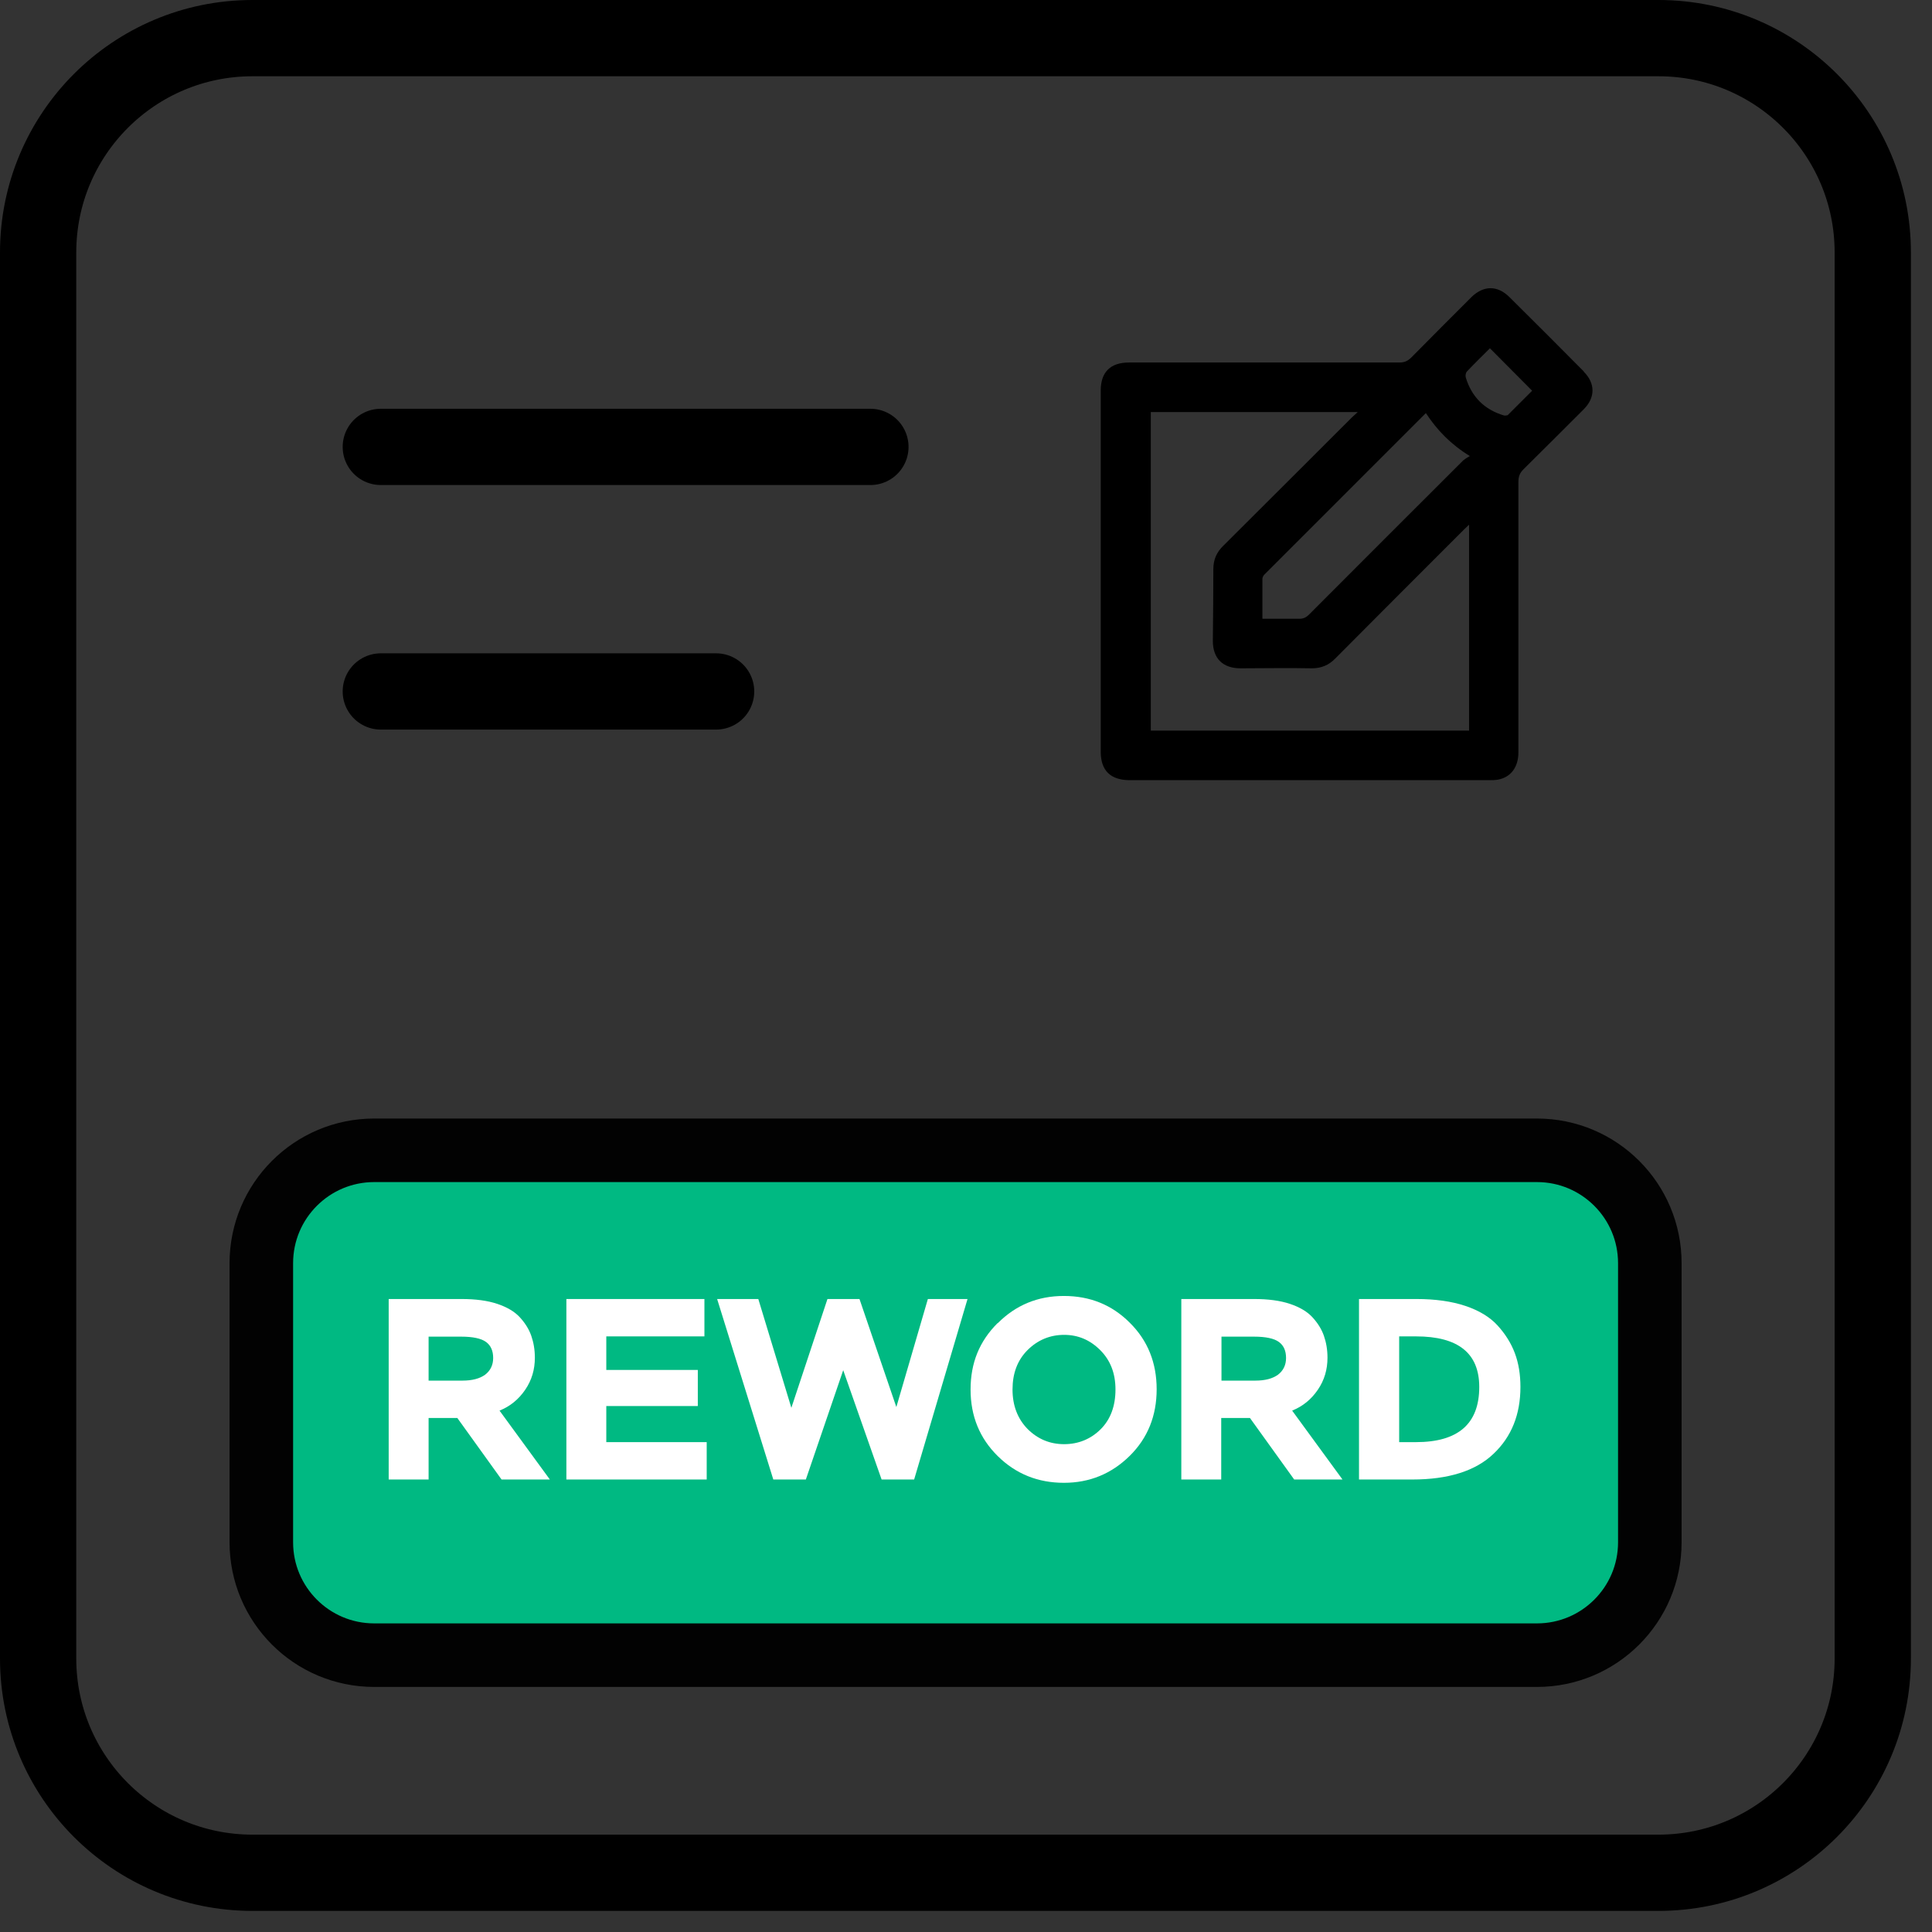 <svg width="76" height="76" viewBox="0 0 76 76" fill="none" xmlns="http://www.w3.org/2000/svg">
<rect x="0" y="0" width="76" height="76" fill="#333333" stroke="none"/>
<path d="M60.46 45.25H14.72C12.268 45.25 10.28 47.238 10.28 49.69V60.67C10.28 63.122 12.268 65.11 14.72 65.11H60.46C62.912 65.11 64.9 63.122 64.9 60.67V49.69C64.9 47.238 62.912 45.25 60.46 45.25Z" fill="#00B982" stroke="#020202" stroke-width="2.5" stroke-miterlimit="10"/>
<path d="M15.29 58.2V51.1H18.16C18.7 51.1 19.17 51.16 19.56 51.29C19.95 51.42 20.25 51.6 20.45 51.82C20.66 52.05 20.81 52.29 20.9 52.55C20.99 52.81 21.04 53.09 21.04 53.41C21.04 53.87 20.92 54.29 20.66 54.67C20.4 55.05 20.07 55.32 19.65 55.49L21.63 58.2H19.73L17.99 55.78H16.86V58.2H15.29ZM16.86 52.57V54.31H18.19C18.58 54.31 18.87 54.23 19.08 54.08C19.29 53.92 19.4 53.7 19.4 53.42C19.4 53.14 19.31 52.93 19.12 52.79C18.93 52.65 18.6 52.58 18.13 52.58H16.86V52.57Z" fill="white"/>
<path d="M22.28 51.1H27.71V52.57H23.85V53.89H27.45V55.31H23.85V56.73H27.8V58.2H22.28V51.1Z" fill="white"/>
<path d="M35.96 58.2H34.68L33.17 53.9L31.7 58.2H30.42L28.21 51.1H29.83L31.13 55.38L32.55 51.1H33.81L35.26 55.35L36.5 51.1H38.06L35.96 58.2Z" fill="white"/>
<path d="M39.25 52.05C39.96 51.34 40.82 50.98 41.85 50.98C42.88 50.98 43.74 51.33 44.44 52.03C45.15 52.73 45.5 53.61 45.5 54.65C45.5 55.69 45.15 56.57 44.44 57.27C43.73 57.97 42.87 58.33 41.85 58.33C40.83 58.33 39.96 57.98 39.25 57.28C38.54 56.58 38.18 55.71 38.18 54.66C38.18 53.61 38.53 52.76 39.24 52.05H39.25ZM40.42 56.21C40.82 56.61 41.3 56.81 41.86 56.81C42.42 56.81 42.91 56.61 43.3 56.22C43.69 55.83 43.88 55.3 43.88 54.66C43.88 54.02 43.68 53.51 43.28 53.11C42.88 52.71 42.41 52.51 41.86 52.51C41.31 52.51 40.82 52.71 40.42 53.11C40.02 53.51 39.83 54.03 39.83 54.66C39.83 55.29 40.03 55.81 40.42 56.21Z" fill="white"/>
<path d="M46.47 58.2V51.1H49.34C49.88 51.1 50.35 51.16 50.74 51.29C51.13 51.42 51.43 51.6 51.63 51.82C51.84 52.05 51.99 52.29 52.08 52.55C52.17 52.81 52.22 53.09 52.22 53.41C52.22 53.87 52.1 54.29 51.84 54.67C51.58 55.05 51.25 55.32 50.83 55.49L52.81 58.2H50.91L49.17 55.78H48.04V58.2H46.47ZM48.05 52.57V54.31H49.38C49.77 54.31 50.06 54.23 50.27 54.08C50.48 53.92 50.59 53.7 50.59 53.42C50.59 53.14 50.5 52.93 50.31 52.79C50.12 52.65 49.79 52.58 49.32 52.58H48.05V52.57Z" fill="white"/>
<path d="M53.47 51.1H55.72C56.46 51.1 57.1 51.19 57.64 51.37C58.18 51.55 58.61 51.81 58.91 52.14C59.21 52.47 59.44 52.83 59.59 53.23C59.74 53.63 59.81 54.07 59.81 54.56C59.81 55.64 59.46 56.52 58.75 57.19C58.05 57.86 56.98 58.2 55.56 58.2H53.46V51.1H53.47ZM55.04 52.57V56.73H55.7C57.36 56.73 58.19 56.01 58.19 54.56C58.19 53.23 57.36 52.57 55.7 52.57H55.04Z" fill="white"/>
<path d="M65.24 1.5H9.93C5.274 1.5 1.5 5.274 1.5 9.93V65.24C1.5 69.896 5.274 73.67 9.93 73.67H65.24C69.896 73.67 73.67 69.896 73.67 65.24V9.93C73.67 5.274 69.896 1.5 65.24 1.5Z" stroke="black" stroke-width="3" stroke-miterlimit="10" stroke-linecap="round"/>
<path d="M14.98 17.58H34.24" stroke="black" stroke-width="3" stroke-miterlimit="10" stroke-linecap="round"/>
<path d="M14.98 27.2H28.17" stroke="black" stroke-width="3" stroke-miterlimit="10" stroke-linecap="round"/>
<path d="M62.31 14.62C61.34 13.64 60.36 12.66 59.38 11.69C58.91 11.22 58.36 11.22 57.88 11.69C57.09 12.48 56.3 13.27 55.52 14.06C55.38 14.2 55.25 14.26 55.05 14.26C51.5 14.26 47.96 14.26 44.41 14.26C43.68 14.26 43.3 14.64 43.3 15.36V29.57C43.3 30.31 43.68 30.68 44.42 30.69H51.49C53.86 30.69 56.22 30.69 58.58 30.69C58.7 30.69 58.81 30.69 58.92 30.67C59.43 30.58 59.73 30.18 59.73 29.6C59.73 26.05 59.73 22.5 59.73 18.96C59.73 18.75 59.78 18.61 59.93 18.46C60.72 17.68 61.51 16.89 62.3 16.1C62.76 15.64 62.76 15.08 62.3 14.62H62.31ZM57.79 28.74H45.27V16.21H53.41L53.18 16.42C53.18 16.42 49.81 19.79 48.13 21.46C47.86 21.72 47.73 22.01 47.73 22.39C47.73 23.33 47.72 24.27 47.71 25.21C47.71 25.9 48.1 26.29 48.8 26.29C49.73 26.29 50.66 26.27 51.6 26.29C51.97 26.29 52.27 26.17 52.53 25.9C54.21 24.21 55.9 22.52 57.59 20.83C57.65 20.77 57.71 20.72 57.79 20.64V28.74ZM57.58 18.09C55.55 20.11 53.53 22.14 51.5 24.17C51.38 24.29 51.26 24.35 51.09 24.34C50.62 24.34 50.15 24.34 49.66 24.34C49.66 23.8 49.66 23.29 49.66 22.77C49.66 22.71 49.7 22.64 49.74 22.6C51.85 20.49 53.96 18.38 56.09 16.25C56.53 16.92 57.07 17.48 57.82 17.94C57.72 18 57.64 18.04 57.58 18.1V18.09ZM59.32 16.33C59.32 16.33 59.2 16.36 59.15 16.34C58.39 16.11 57.89 15.61 57.66 14.85C57.64 14.78 57.66 14.68 57.69 14.63C57.99 14.31 58.31 14 58.61 13.7C59.17 14.26 59.71 14.81 60.27 15.37C59.97 15.67 59.64 16 59.32 16.32V16.33Z" fill="black"/>
</svg>
